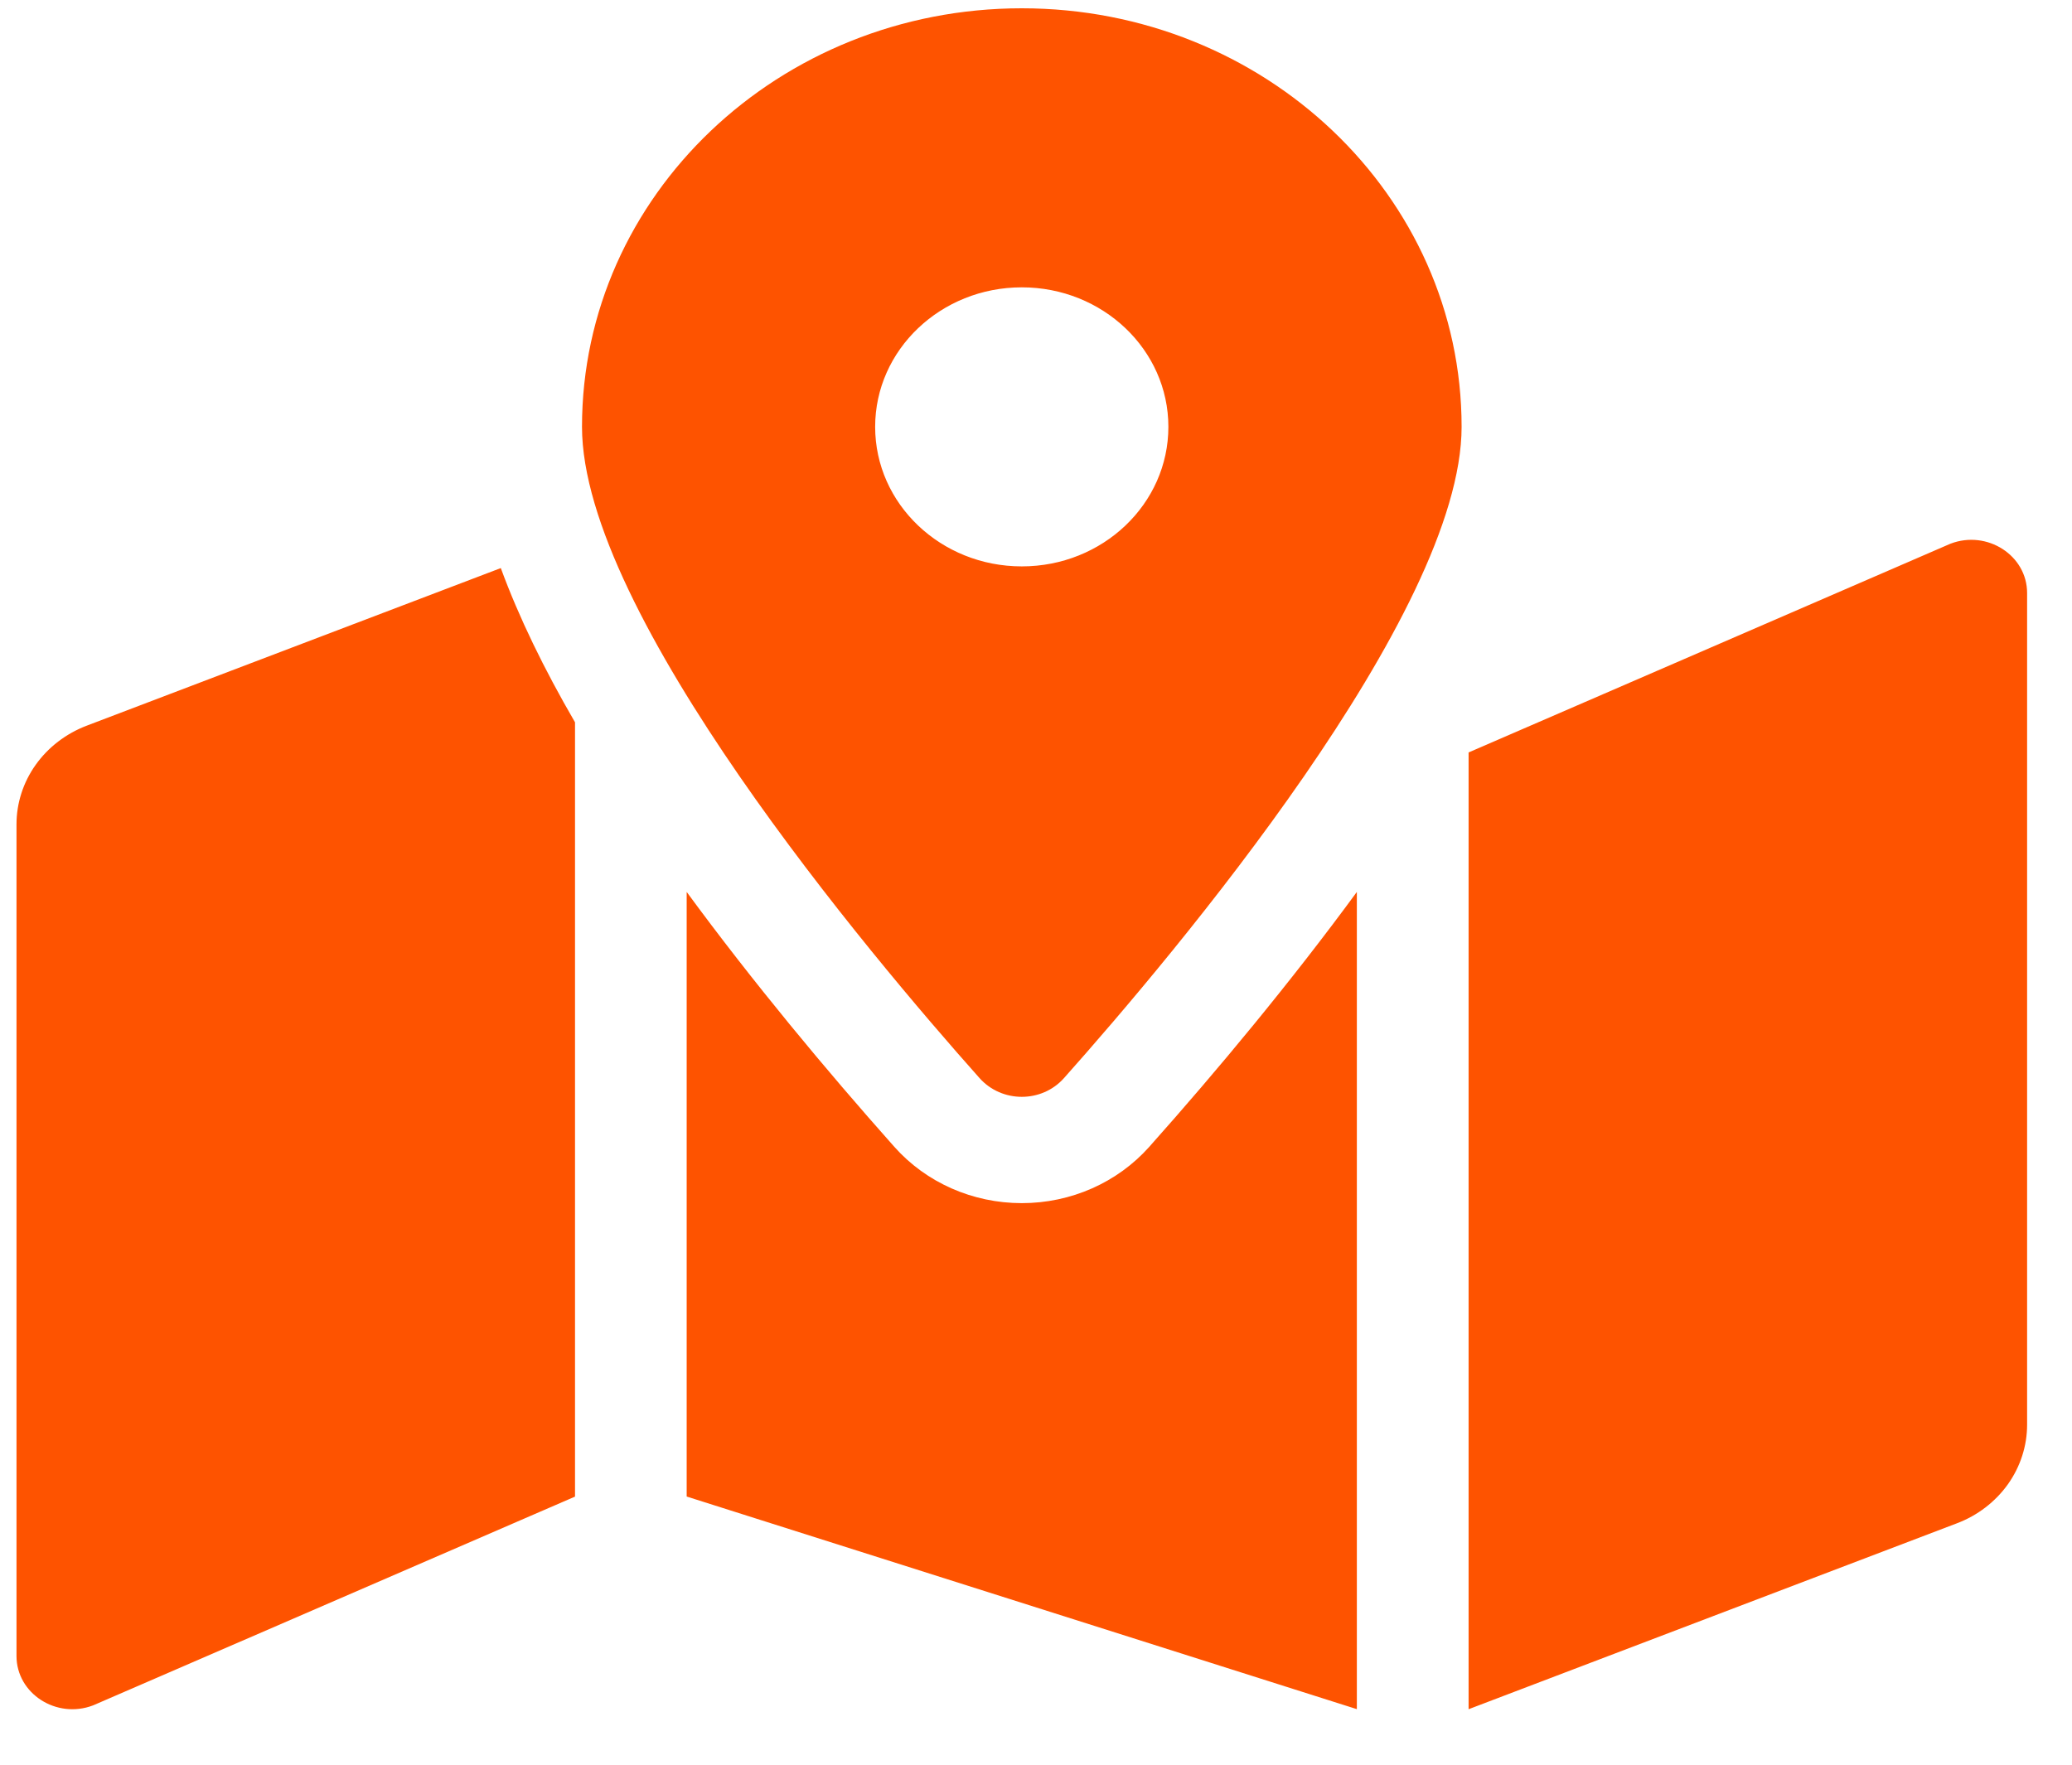 <svg width="27" height="23" viewBox="0 0 27 23" fill="none" xmlns="http://www.w3.org/2000/svg">
<path d="M13.315 0.108C10.149 0.108 7.584 2.55 7.584 5.563C7.584 7.999 11.329 12.439 12.764 14.051C13.055 14.377 13.575 14.377 13.865 14.051C15.3 12.439 19.046 7.999 19.046 5.563C19.046 2.55 16.48 0.108 13.315 0.108ZM13.315 7.382C12.26 7.382 11.404 6.568 11.404 5.563C11.404 4.559 12.26 3.745 13.315 3.745C14.37 3.745 15.225 4.559 15.225 5.563C15.225 6.568 14.37 7.382 13.315 7.382ZM1.13 9.458C0.86 9.561 0.628 9.739 0.465 9.968C0.302 10.197 0.215 10.468 0.215 10.745L0.215 21.583C0.215 22.073 0.735 22.409 1.213 22.227L7.493 19.506V9.414C7.091 8.722 6.762 8.048 6.526 7.404L1.13 9.458ZM13.315 15.681C12.675 15.681 12.069 15.414 11.654 14.947C10.76 13.942 9.809 12.798 8.948 11.625V19.505L17.681 22.276V11.625C16.821 12.798 15.87 13.943 14.976 14.947C14.56 15.414 13.955 15.681 13.315 15.681ZM25.417 7.086L19.137 9.807V22.277L25.5 19.854C25.77 19.752 26.001 19.574 26.165 19.345C26.328 19.115 26.415 18.845 26.415 18.568V7.729C26.415 7.239 25.895 6.904 25.417 7.086Z" fill="#FE5300"/>
</svg>
